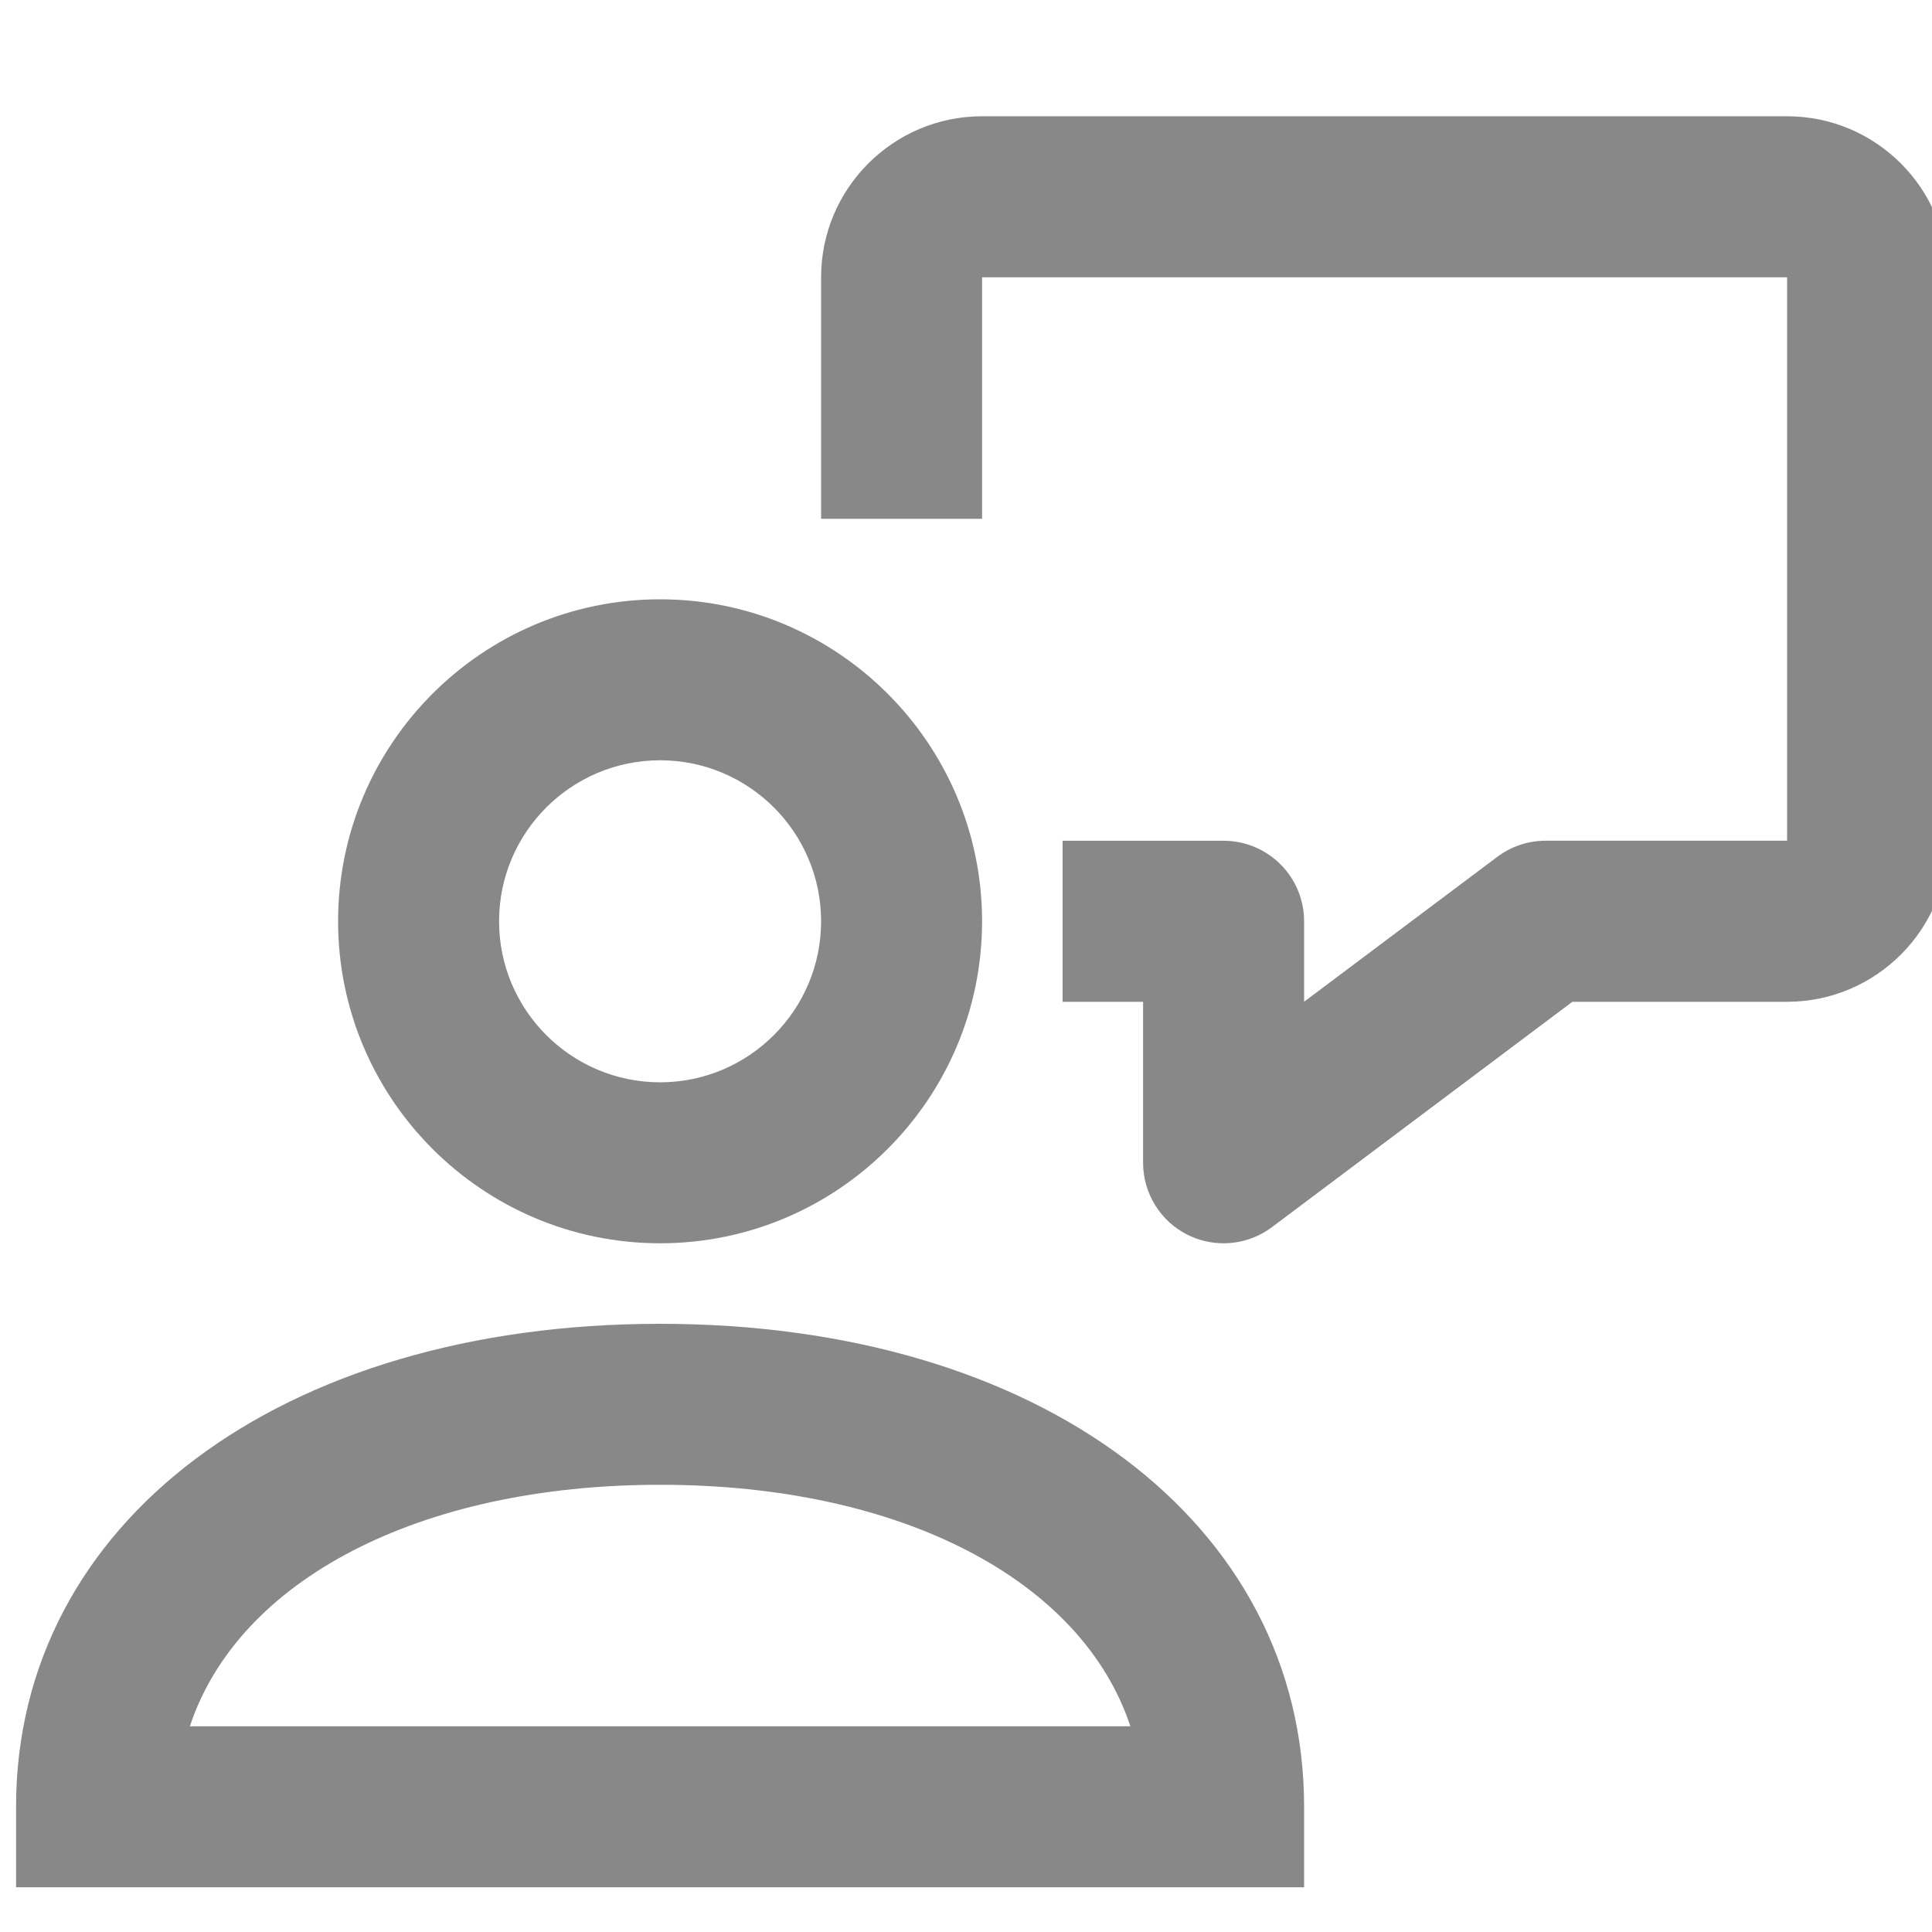 <?xml version="1.0" encoding="utf-8"?>
<!-- Generator: Adobe Illustrator 16.0.0, SVG Export Plug-In . SVG Version: 6.00 Build 0)  -->
<!DOCTYPE svg PUBLIC "-//W3C//DTD SVG 1.1//EN" "http://www.w3.org/Graphics/SVG/1.1/DTD/svg11.dtd">
<svg version="1.1" id="Layer_1" xmlns="http://www.w3.org/2000/svg" xmlns:xlink="http://www.w3.org/1999/xlink" x="0px" y="0px"
	 width="50px" height="50px" viewBox="0 0 50 50" enable-background="new 0 0 50 50" xml:space="preserve">
<g id="Line_Icons_26_">
	<g>
		<g>
			<path fill="#888888" d="M31.666,32.176c-0.316,0-0.637-0.072-0.931-0.219c-0.706-0.352-1.152-1.075-1.152-1.865v-4.166H27.5
				v-4.167h4.166c1.15,0,2.084,0.933,2.084,2.083v2.083l5-3.75c0.36-0.271,0.8-0.417,1.25-0.417h6.25V7.176H25.416v6.25H21.25v-6.25
				c0-2.3,1.869-4.167,4.166-4.167H46.25c2.298,0,4.166,1.867,4.166,4.167v14.583c0,2.298-1.868,4.167-4.166,4.167h-5.557
				l-7.777,5.834C32.548,32.034,32.108,32.176,31.666,32.176z"/>
		</g>
		<g>
			<path fill="#888888" d="M17.083,32.176c-4.596,0-8.333-3.737-8.333-8.333c0-4.594,3.737-8.333,8.333-8.333
				c4.597,0,8.333,3.739,8.333,8.333C25.416,28.438,21.68,32.176,17.083,32.176z M17.083,19.676c-2.298,0-4.167,1.867-4.167,4.167
				c0,2.298,1.869,4.167,4.167,4.167s4.167-1.869,4.167-4.167C21.25,21.542,19.381,19.676,17.083,19.676z"/>
		</g>
		<g>
			<path fill="#888888" d="M33.75,48.842H0.416V46.76c0-7.361,6.854-12.5,16.667-12.5s16.667,5.139,16.667,12.5V48.842z
				 M4.914,44.676h24.34c-1.246-3.767-5.902-6.25-12.169-6.25S6.16,40.909,4.914,44.676z"/>
		</g>
	</g>
</g>
</svg>
